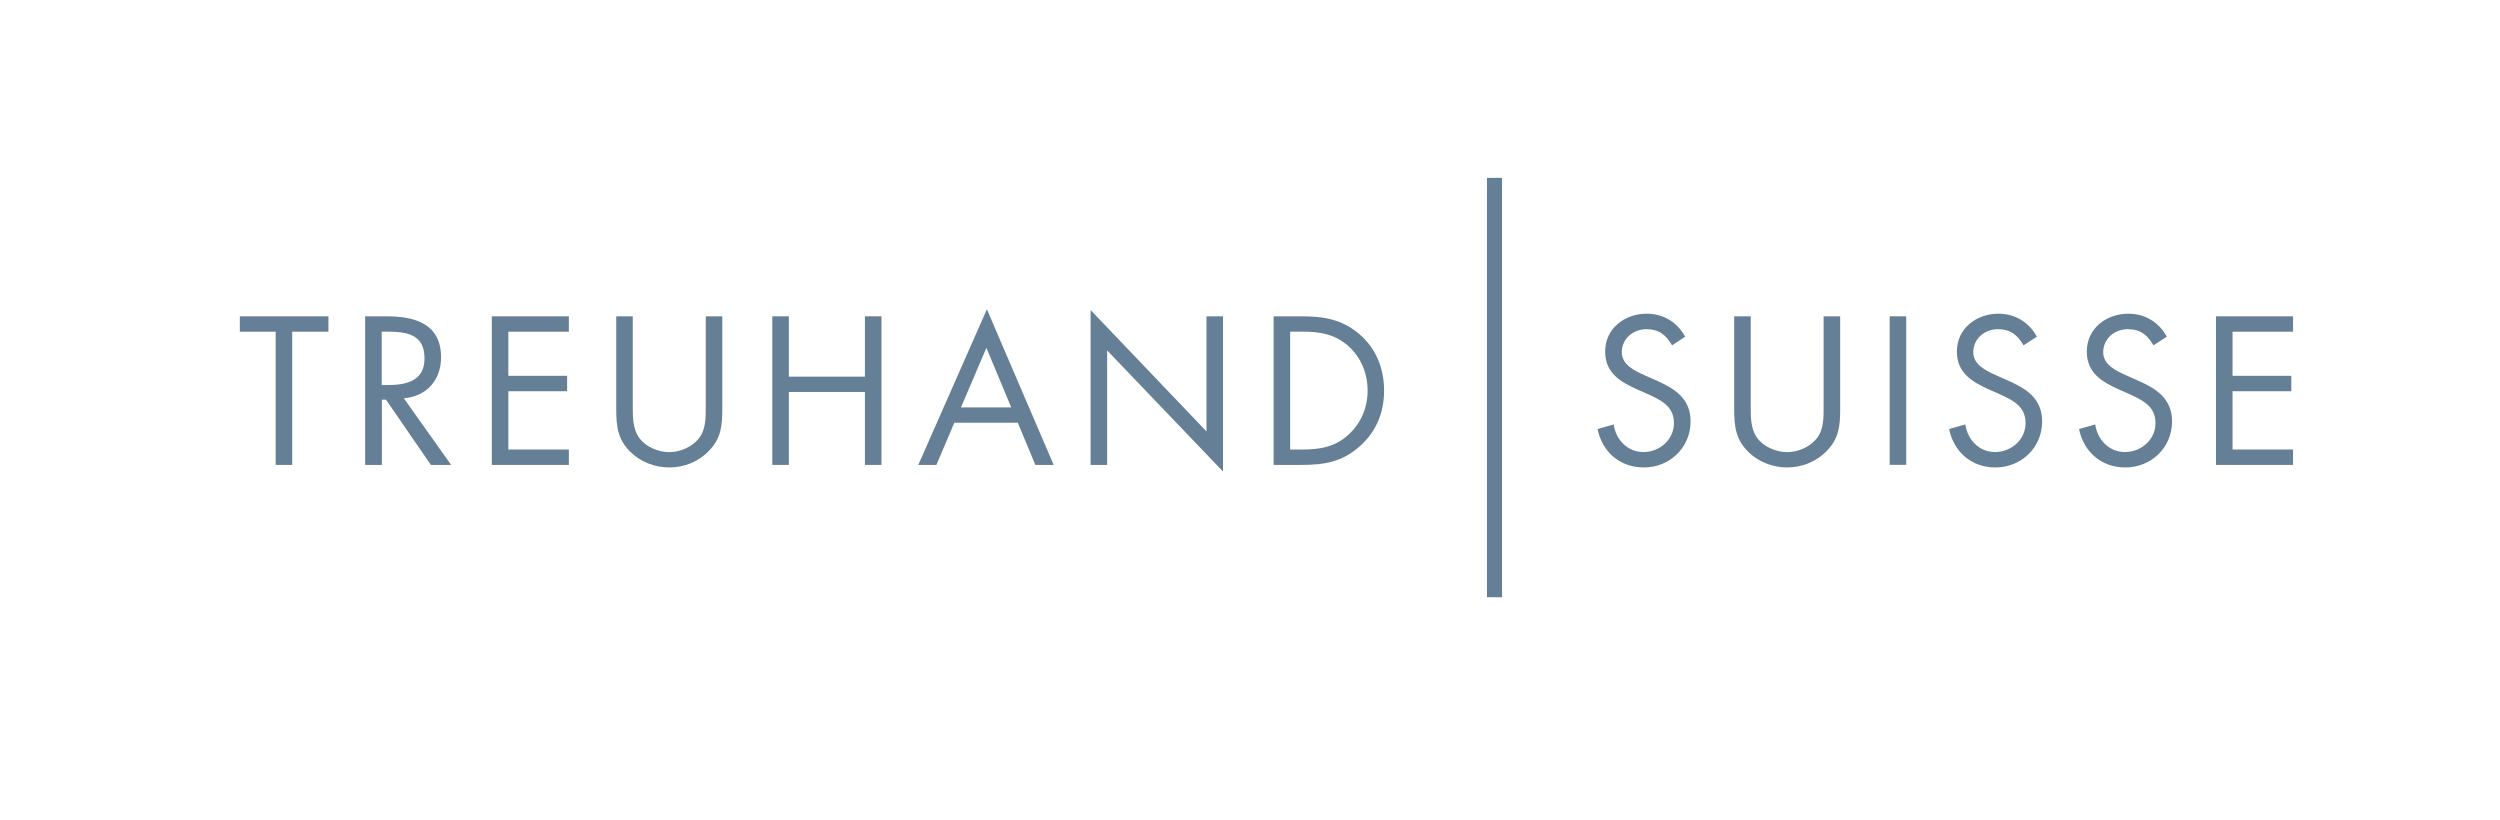 <?xml version="1.0" encoding="utf-8"?>
<!-- Generator: Adobe Illustrator 23.0.1, SVG Export Plug-In . SVG Version: 6.00 Build 0)  -->
<svg version="1.1" id="Ebene_1" xmlns="http://www.w3.org/2000/svg" xmlns:xlink="http://www.w3.org/1999/xlink" x="0px" y="0px"
	 viewBox="0 0 305 100" style="enable-background:new 0 0 305 100;" xml:space="preserve">
<style type="text/css">
	.st0{fill:#658096;}
</style>
<g>
	<polygon class="st0" points="35.65,56.72 33.63,56.72 33.63,40.47 29.26,40.47 29.26,38.59 40.07,38.59 40.07,40.47 35.65,40.47 	
		"/>
	<path class="st0" d="M46.57,46.98h0.63c2.28,0,4.59-0.44,4.59-3.25c0-2.98-2.19-3.27-4.62-3.27h-0.6V46.98z M46.57,56.72h-2.02
		V38.59h2.62c3.44,0,6.64,0.91,6.64,5c0,2.79-1.76,4.76-4.54,5l5.77,8.13h-2.47l-5.48-7.96h-0.5V56.72z"/>
	<polygon class="st0" points="60,38.59 69.4,38.59 69.4,40.47 62.02,40.47 62.02,45.85 69.19,45.85 69.19,47.73 62.02,47.73 
		62.02,54.84 69.4,54.84 69.4,56.72 60,56.72 	"/>
	<path class="st0" d="M77.2,49.39c0,1.35-0.05,2.88,0.79,4.04c0.8,1.1,2.33,1.73,3.66,1.73c1.3,0,2.72-0.6,3.56-1.61
		c0.96-1.15,0.89-2.74,0.89-4.16V38.59h2.02v11.35c0,1.97-0.15,3.53-1.59,5.02c-1.25,1.35-3.05,2.07-4.88,2.07
		c-1.71,0-3.46-0.65-4.69-1.85c-1.59-1.51-1.78-3.17-1.78-5.24V38.59h2.02V49.39z"/>
	<polygon class="st0" points="105.52,45.95 105.52,38.59 107.54,38.59 107.54,56.72 105.52,56.72 105.52,47.82 96.24,47.82 
		96.24,56.72 94.22,56.72 94.22,38.59 96.24,38.59 96.24,45.95 	"/>
	<path class="st0" d="M120.34,42.44l-3.1,7.26h6.13L120.34,42.44z M116.43,51.57l-2.19,5.15h-2.21l8.37-18.99l8.15,18.99h-2.24
		l-2.14-5.15H116.43z"/>
	<polygon class="st0" points="133.05,37.82 147.19,52.63 147.19,38.59 149.21,38.59 149.21,57.53 135.07,42.75 135.07,56.72 
		133.05,56.72 	"/>
	<path class="st0" d="M158.87,54.84c2.21,0,4.06-0.31,5.72-1.88c1.49-1.39,2.26-3.3,2.26-5.31c0-2.07-0.8-4.06-2.36-5.44
		c-1.66-1.46-3.48-1.75-5.62-1.75h-1.47v14.38H158.87z M155.38,38.59h3.41c2.72,0,4.93,0.36,7.07,2.19c2.06,1.78,3,4.21,3,6.9
		c0,2.64-0.96,4.98-2.95,6.75c-2.16,1.93-4.33,2.29-7.16,2.29h-3.37V38.59z"/>
	<path class="st0" d="M203.99,42.13c-0.72-1.25-1.59-1.97-3.12-1.97c-1.61,0-3.01,1.15-3.01,2.81c0,1.56,1.61,2.28,2.84,2.84
		l1.2,0.53c2.36,1.03,4.35,2.21,4.35,5.09c0,3.18-2.55,5.6-5.7,5.6c-2.91,0-5.08-1.88-5.65-4.69l1.97-0.56
		c0.26,1.86,1.68,3.37,3.63,3.37s3.72-1.49,3.72-3.53c0-2.12-1.66-2.84-3.34-3.61l-1.11-0.48c-2.12-0.96-3.94-2.04-3.94-4.64
		c0-2.82,2.38-4.62,5.07-4.62c2.02,0,3.73,1.03,4.69,2.81L203.99,42.13z"/>
	<path class="st0" d="M213.59,49.39c0,1.35-0.05,2.88,0.79,4.04c0.8,1.1,2.33,1.73,3.65,1.73c1.3,0,2.72-0.6,3.56-1.61
		c0.96-1.15,0.89-2.74,0.89-4.16V38.59h2.02v11.35c0,1.97-0.14,3.53-1.59,5.02c-1.25,1.35-3.05,2.07-4.88,2.07
		c-1.7,0-3.46-0.65-4.68-1.85c-1.59-1.51-1.78-3.17-1.78-5.24V38.59h2.02V49.39z"/>
	<rect x="230.54" y="38.59" class="st0" width="2.02" height="18.12"/>
	<path class="st0" d="M246.87,42.13c-0.72-1.25-1.59-1.97-3.12-1.97c-1.61,0-3.01,1.15-3.01,2.81c0,1.56,1.61,2.28,2.84,2.84
		l1.2,0.53c2.36,1.03,4.36,2.21,4.36,5.09c0,3.18-2.55,5.6-5.7,5.6c-2.91,0-5.07-1.88-5.65-4.69l1.98-0.56
		c0.26,1.86,1.68,3.37,3.63,3.37c1.95,0,3.72-1.49,3.72-3.53c0-2.12-1.66-2.84-3.34-3.61l-1.1-0.48c-2.11-0.96-3.94-2.04-3.94-4.64
		c0-2.82,2.38-4.62,5.07-4.62c2.02,0,3.73,1.03,4.69,2.81L246.87,42.13z"/>
	<path class="st0" d="M262.72,42.13c-0.72-1.25-1.59-1.97-3.12-1.97c-1.61,0-3.01,1.15-3.01,2.81c0,1.56,1.61,2.28,2.84,2.84
		l1.2,0.53c2.36,1.03,4.36,2.21,4.36,5.09c0,3.18-2.55,5.6-5.7,5.6c-2.91,0-5.07-1.88-5.65-4.69l1.98-0.56
		c0.26,1.86,1.68,3.37,3.63,3.37s3.72-1.49,3.72-3.53c0-2.12-1.66-2.84-3.34-3.61l-1.1-0.48c-2.11-0.96-3.94-2.04-3.94-4.64
		c0-2.82,2.38-4.62,5.07-4.62c2.02,0,3.73,1.03,4.69,2.81L262.72,42.13z"/>
	<polygon class="st0" points="270.35,38.59 279.75,38.59 279.75,40.47 272.37,40.47 272.37,45.85 279.54,45.85 279.54,47.73 
		272.37,47.73 272.37,54.84 279.75,54.84 279.75,56.72 270.35,56.72 	"/>
	<rect x="181.41" y="21.7" class="st0" width="1.84" height="51.16"/>
</g>
</svg>
